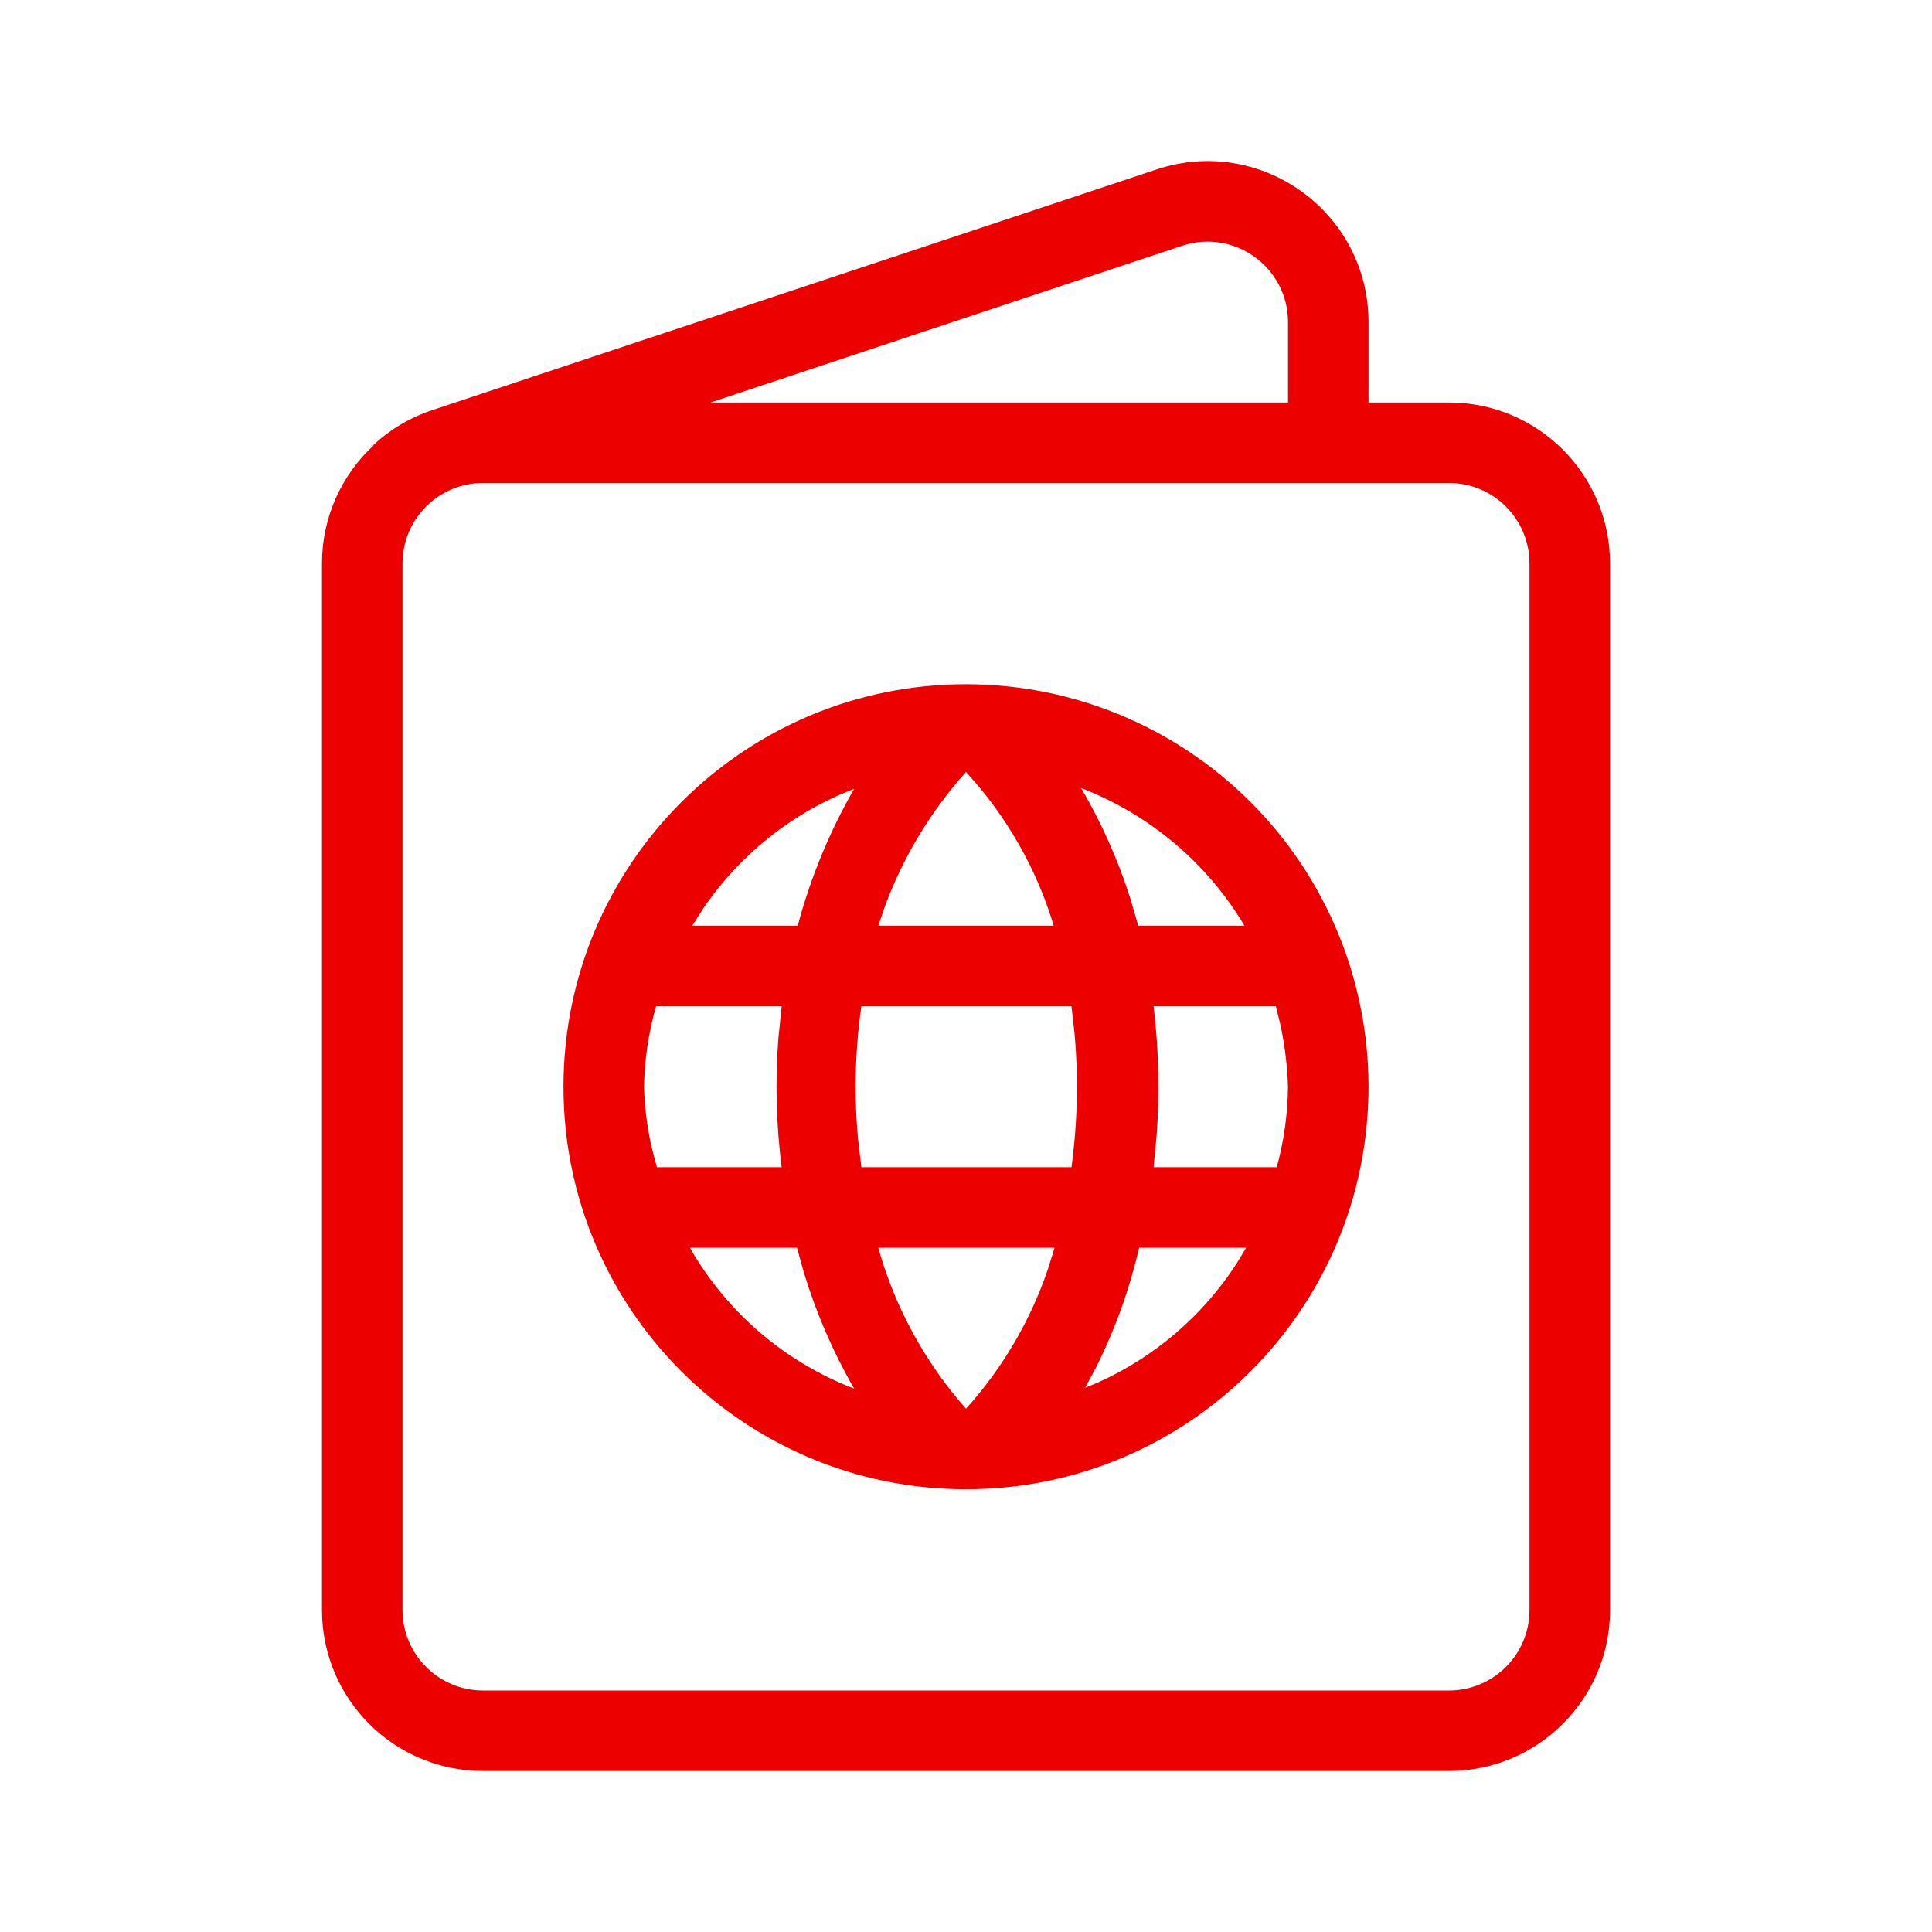 <svg width="44" height="44" viewBox="0 0 44 44" fill="none" xmlns="http://www.w3.org/2000/svg">
<path d="M31.167 9.167V7.337C31.167 4.836 28.718 3.069 26.344 3.858L9.844 9.341C9.329 9.512 8.871 9.79 8.493 10.145C8.498 10.144 8.504 10.143 8.51 10.142C7.786 10.812 7.333 11.77 7.333 12.833V36.667C7.333 38.692 8.975 40.333 11 40.333H33C35.025 40.333 36.667 38.692 36.667 36.667V12.833C36.667 10.808 35.025 9.167 33 9.167H31.167ZM16.182 9.167L26.922 5.597C28.109 5.203 29.334 6.087 29.334 7.337V9.167H16.182ZM11 11H33C34.013 11 34.833 11.821 34.833 12.833V36.667C34.833 37.679 34.013 38.5 33 38.5H11C9.988 38.5 9.167 37.679 9.167 36.667V12.833C9.167 11.821 9.988 11 11 11Z" fill="#EC0000"/>
<path d="M28.482 18.268C26.763 16.549 24.431 15.583 22 15.583C16.937 15.583 12.833 19.687 12.833 24.75C12.833 29.813 16.937 33.917 22 33.917C27.063 33.917 31.167 29.813 31.167 24.75C31.167 22.319 30.201 19.987 28.482 18.268ZM20.002 28.417H24.017L23.86 28.922C23.46 30.089 22.828 31.164 22 32.083C21.066 31.028 20.382 29.774 20.002 28.417ZM18.151 28.417L18.306 28.975C18.586 29.898 18.97 30.788 19.452 31.625C17.873 31.019 16.552 29.886 15.712 28.417H18.151ZM25.942 28.417H28.381L28.161 28.779C27.394 29.964 26.301 30.902 25.014 31.481L24.714 31.605L24.967 31.132C25.398 30.269 25.726 29.358 25.942 28.417ZM24.402 22.917L24.471 23.526C24.563 24.544 24.54 25.57 24.402 26.583H19.617L19.545 25.974C19.448 24.956 19.472 23.93 19.617 22.917H24.402ZM14.942 22.917H17.802L17.727 23.649C17.652 24.626 17.677 25.61 17.802 26.583H14.96L14.842 26.133C14.739 25.679 14.68 25.216 14.667 24.75C14.678 24.13 14.771 23.513 14.942 22.917ZM29.058 22.917L29.167 23.368C29.263 23.823 29.318 24.285 29.333 24.75C29.327 25.37 29.241 25.986 29.077 26.583H26.272L26.342 25.851C26.413 24.874 26.389 23.891 26.272 22.917H29.058ZM20.168 20.602C20.585 19.492 21.206 18.467 22 17.582C22.922 18.583 23.606 19.78 23.998 21.083H20.002L20.168 20.602ZM24.622 17.948C26.178 18.547 27.489 19.651 28.343 21.083H25.923L25.732 20.429C25.454 19.565 25.082 18.733 24.622 17.948ZM16.007 20.703C16.846 19.463 18.047 18.506 19.451 17.967C18.89 18.945 18.458 19.993 18.168 21.083H15.766L16.007 20.703Z" fill="#EC0000"/>
</svg>
